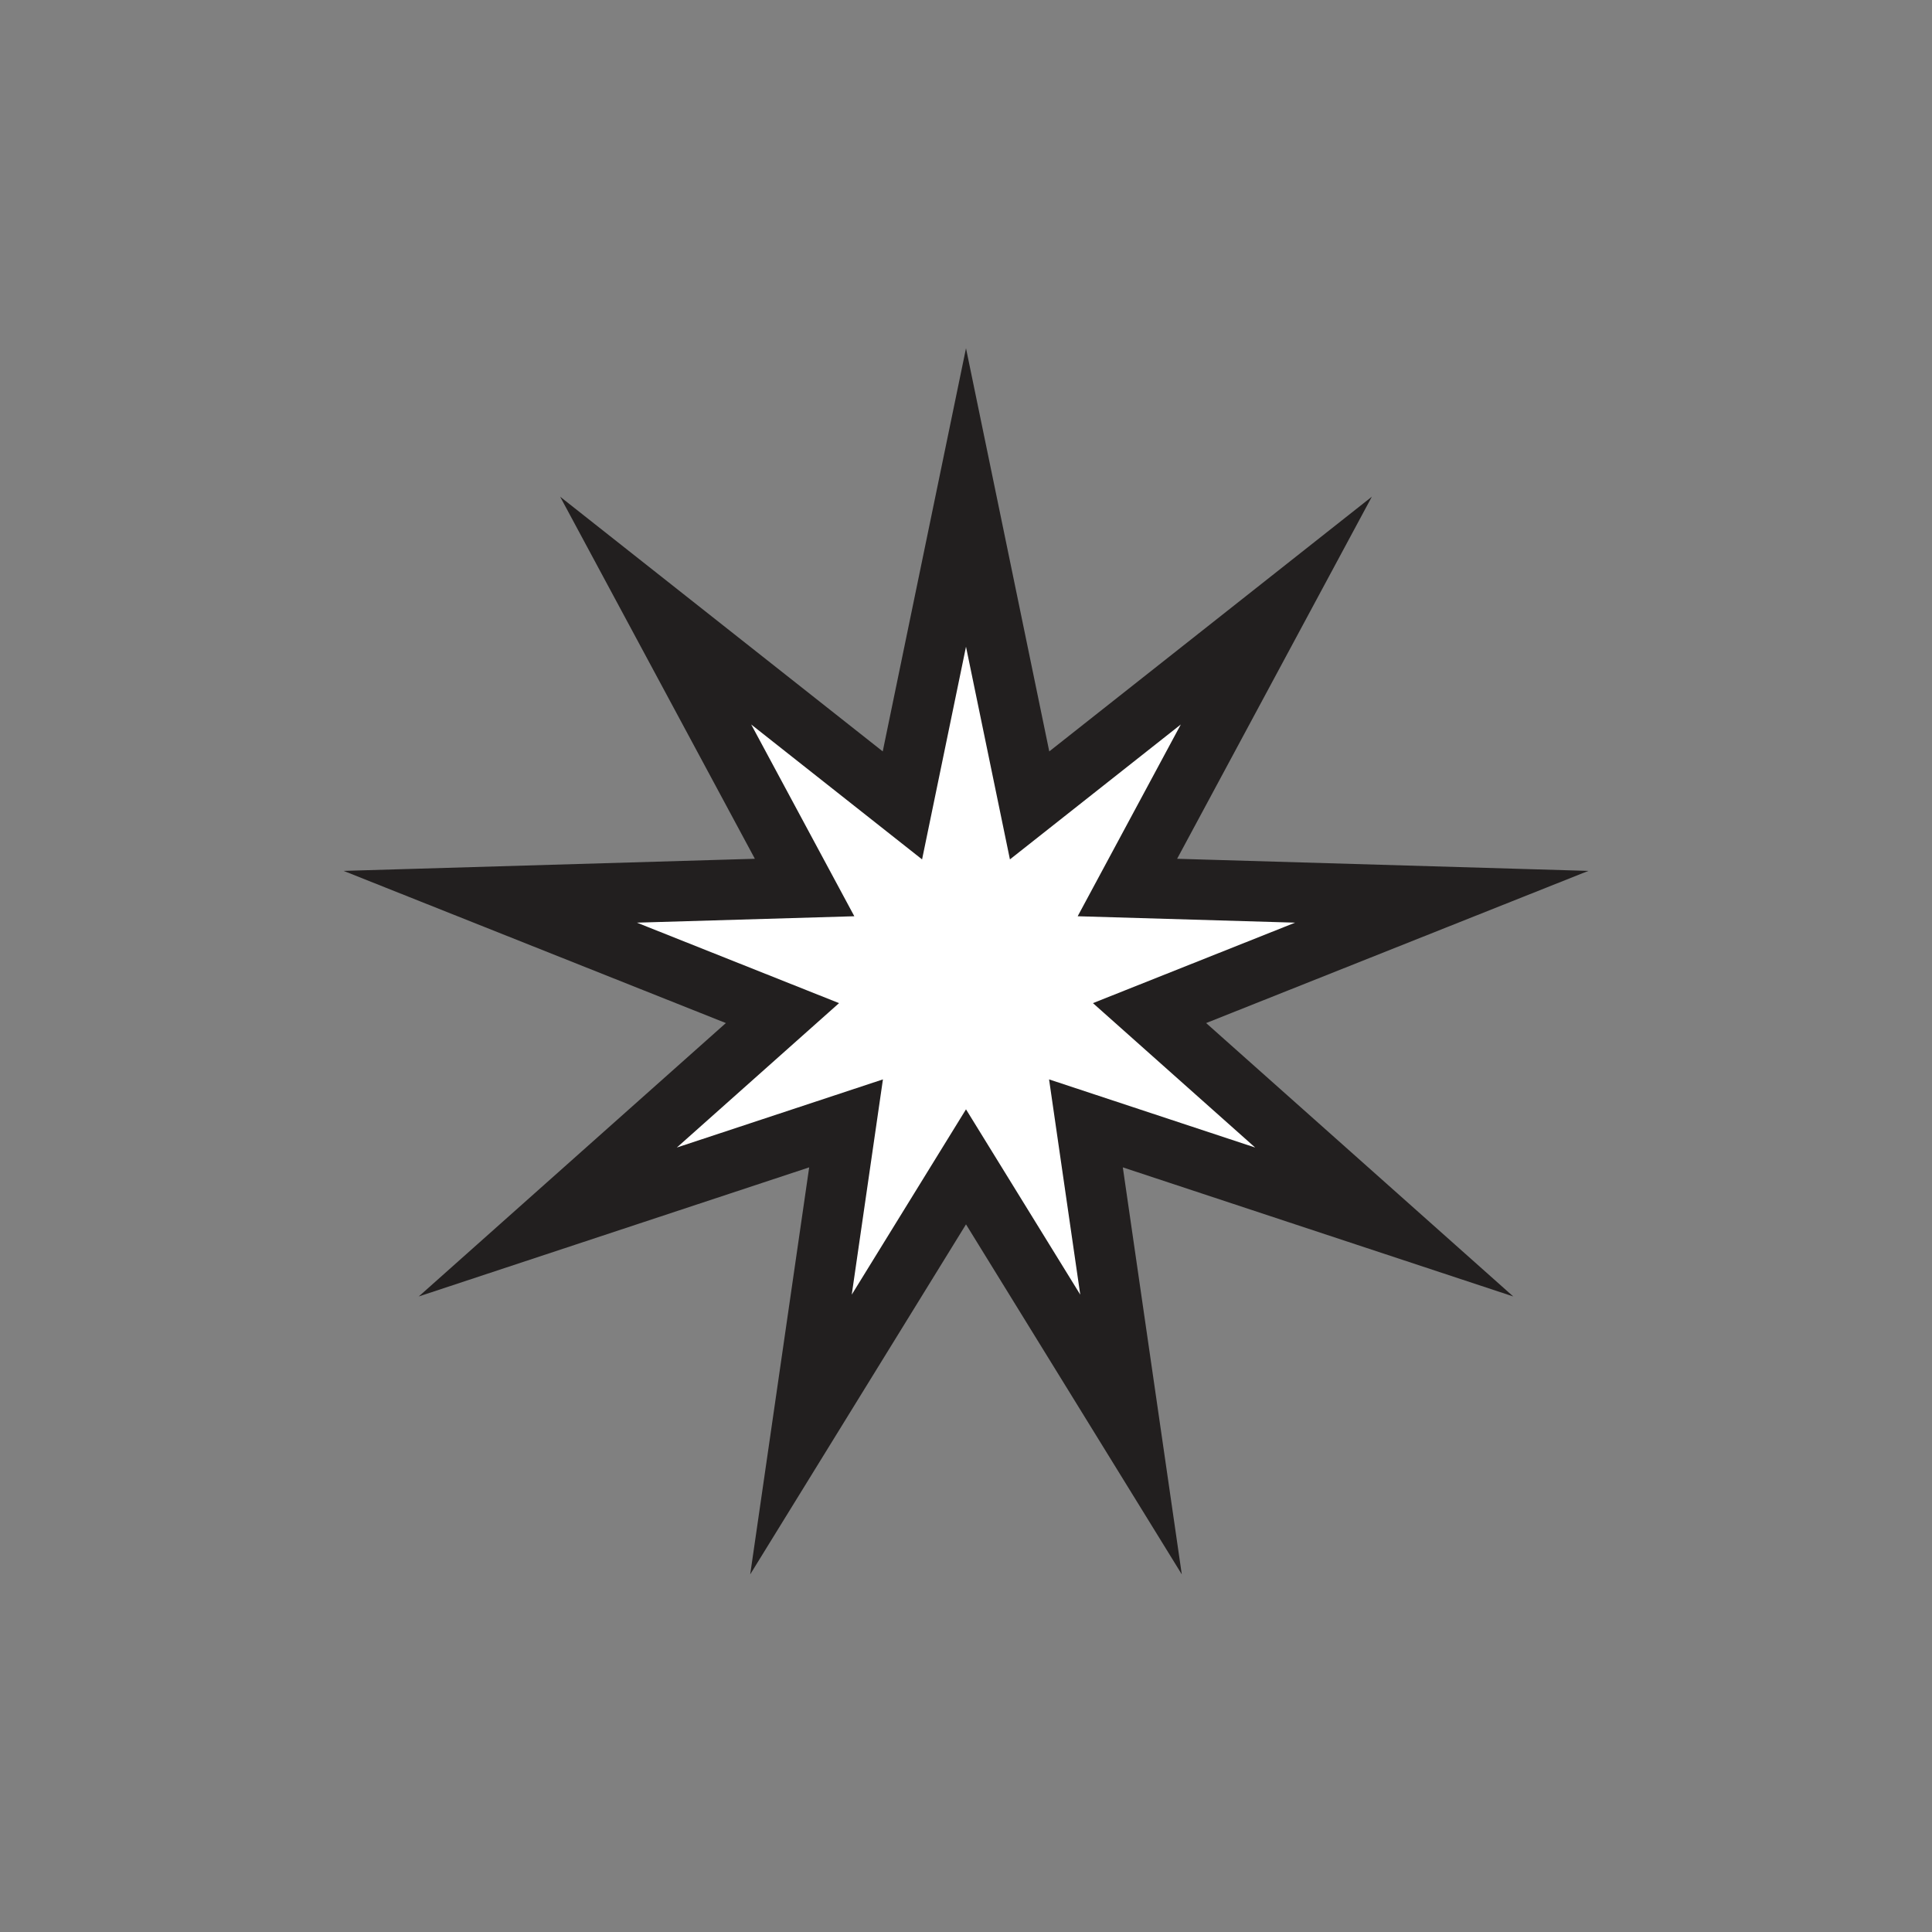 <?xml version="1.0" encoding="UTF-8"?>
<svg id="Layer_1" data-name="Layer 1" xmlns="http://www.w3.org/2000/svg" viewBox="0 0 48 48">
  <rect x="0" y="0" width="48" height="48" fill="#808080" stroke="none"/>
  <defs>
    <style>
      .cls-1 {
        fill: #fff;
        stroke: #221f1f;
        stroke-miterlimit: 10;
        stroke-width: 1.5px;
      }
    </style>
  </defs>
  <polygon class="cls-1" points="24 12.36 25.58 20.01 31.71 15.17 28.01 22.05 35.82 22.28 28.56 25.17 34.39 30.36 26.98 27.91 28.1 35.64 24 28.99 19.9 35.64 21.02 27.91 13.61 30.36 19.44 25.17 12.18 22.28 19.99 22.05 16.29 15.17 22.42 20.01 24 12.36"/>
</svg>